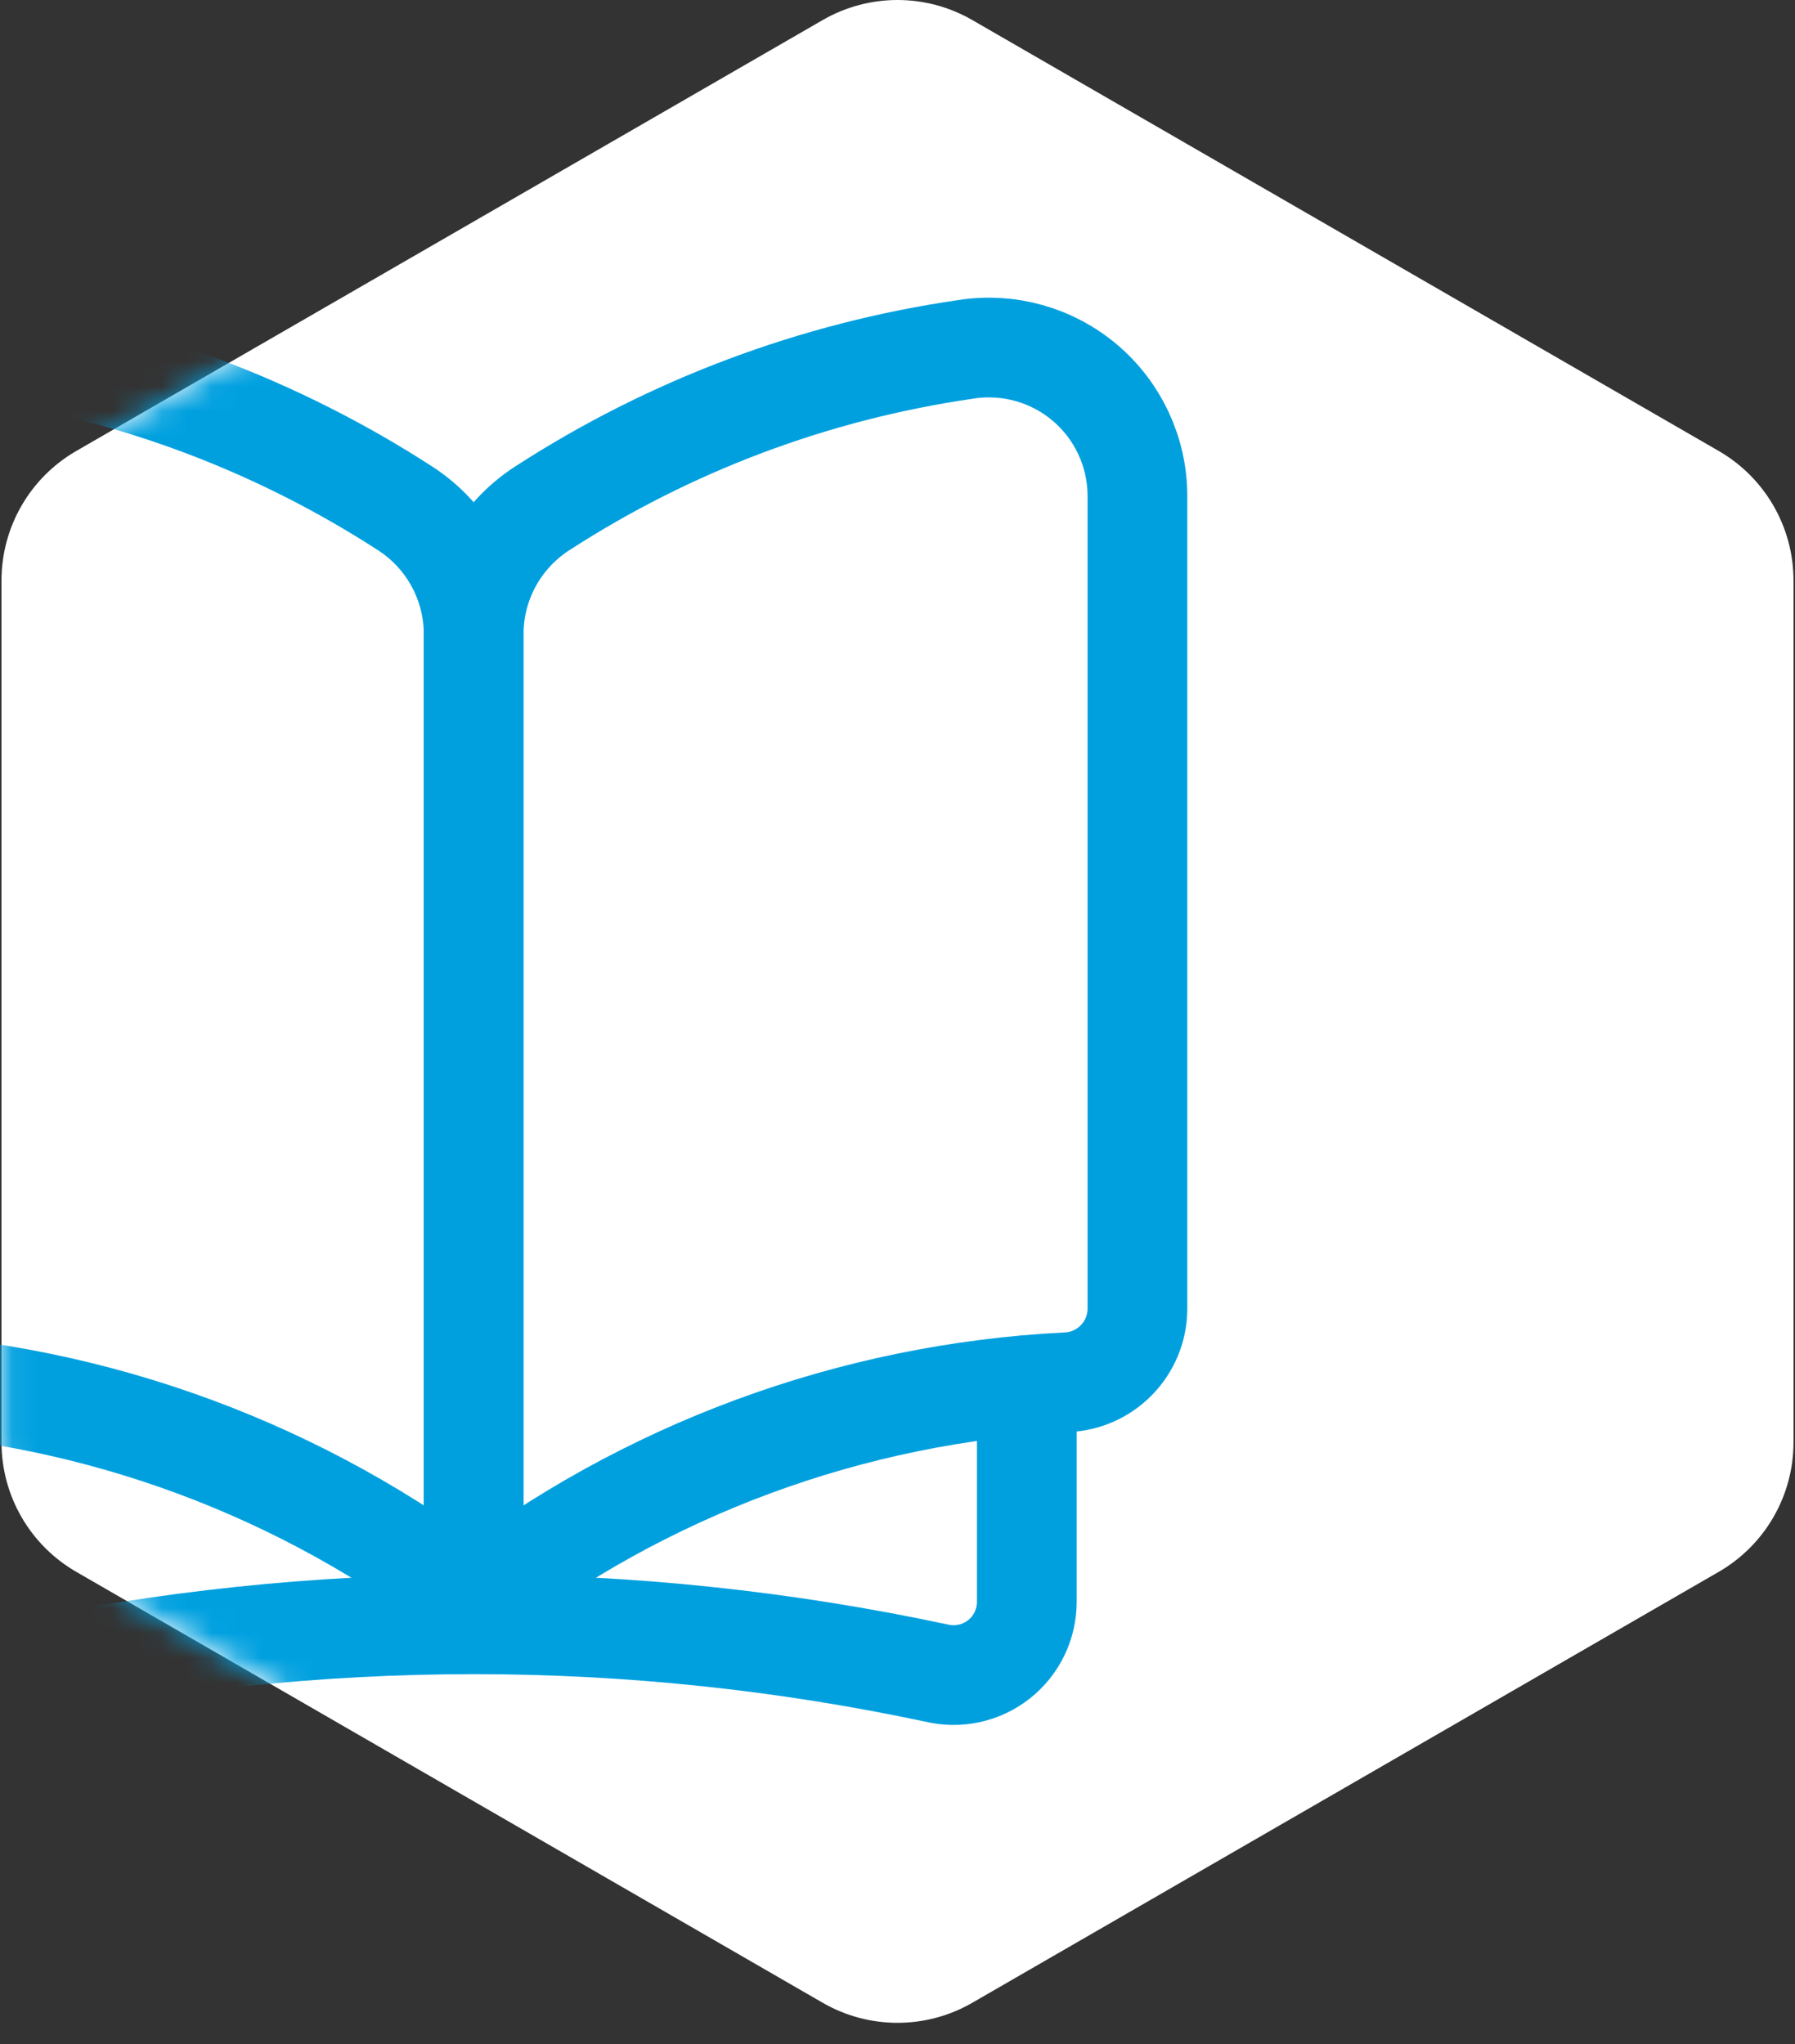 <?xml version="1.0" encoding="UTF-8"?>
<svg xmlns="http://www.w3.org/2000/svg" width="72" height="82" viewBox="0 0 72 82" fill="none">
  <rect x="0" y="0" width="72" height="82" fill="#333333" stroke="none"/>
  <path d="M33 0.804C34.856 -0.268 37.143 -0.268 39 0.804L68.94 18.09C70.796 19.162 71.94 21.142 71.94 23.286V57.858C71.94 60.001 70.796 61.982 68.94 63.054L39 80.34C37.143 81.412 34.856 81.412 33 80.34L3.06 63.054C1.203 61.982 0.06 60.001 0.06 57.858V23.286C0.06 21.142 1.203 19.162 3.06 18.09L33 0.804Z" fill="white"></path>
  <mask id="mask0_5868_12778" style="mask-type:alpha" maskUnits="userSpaceOnUse" x="0" y="0" width="72" height="82">
    <path d="M33 0.804C34.856 -0.268 37.143 -0.268 39 0.804L68.94 18.09C70.796 19.162 71.94 21.142 71.94 23.286V57.858C71.94 60.001 70.796 61.982 68.94 63.054L39 80.34C37.143 81.412 34.856 81.412 33 80.34L3.06 63.054C1.203 61.982 0.06 60.001 0.06 57.858V23.286C0.06 21.142 1.203 19.162 3.06 18.09L33 0.804Z" fill="#00A0DF"></path>
  </mask>
  <g mask="url(#mask0_5868_12778)">
    <path d="M41.187 55.572V64.246C41.19 65.148 40.78 66.001 40.073 66.561C39.366 67.12 38.442 67.324 37.565 67.114C25.325 64.505 12.673 64.505 0.433 67.114C-0.443 67.324 -1.368 67.12 -2.075 66.561C-2.782 66.001 -3.192 65.148 -3.188 64.246V55.572" stroke="#00A0DF" stroke-width="4" stroke-linecap="round" stroke-linejoin="round"></path>
    <path fill-rule="evenodd" clip-rule="evenodd" d="M21.735 20.402C26.874 17.072 32.674 14.893 38.735 14.015C40.45 13.743 42.199 14.233 43.523 15.357C44.847 16.482 45.614 18.128 45.624 19.864C45.624 29.106 45.624 45.868 45.624 52.526C45.605 54.105 44.351 55.391 42.773 55.449C34.138 55.887 25.842 58.953 18.999 64.238V25.413C19.008 23.389 20.037 21.505 21.735 20.402Z" stroke="#00A0DF" stroke-width="4" stroke-linecap="round" stroke-linejoin="round"></path>
    <path fill-rule="evenodd" clip-rule="evenodd" d="M16.263 20.402C11.124 17.072 5.324 14.893 -0.737 14.015C-2.452 13.743 -4.201 14.233 -5.525 15.357C-6.849 16.482 -7.616 18.128 -7.626 19.864C-7.626 29.106 -7.626 45.868 -7.626 52.526C-7.607 54.105 -6.353 55.391 -4.775 55.45C3.86 55.887 12.155 58.953 18.999 64.238L18.999 25.413C18.99 23.389 17.961 21.505 16.263 20.402Z" stroke="#00A0DF" stroke-width="4" stroke-linecap="round" stroke-linejoin="round"></path>
  </g>
</svg>
